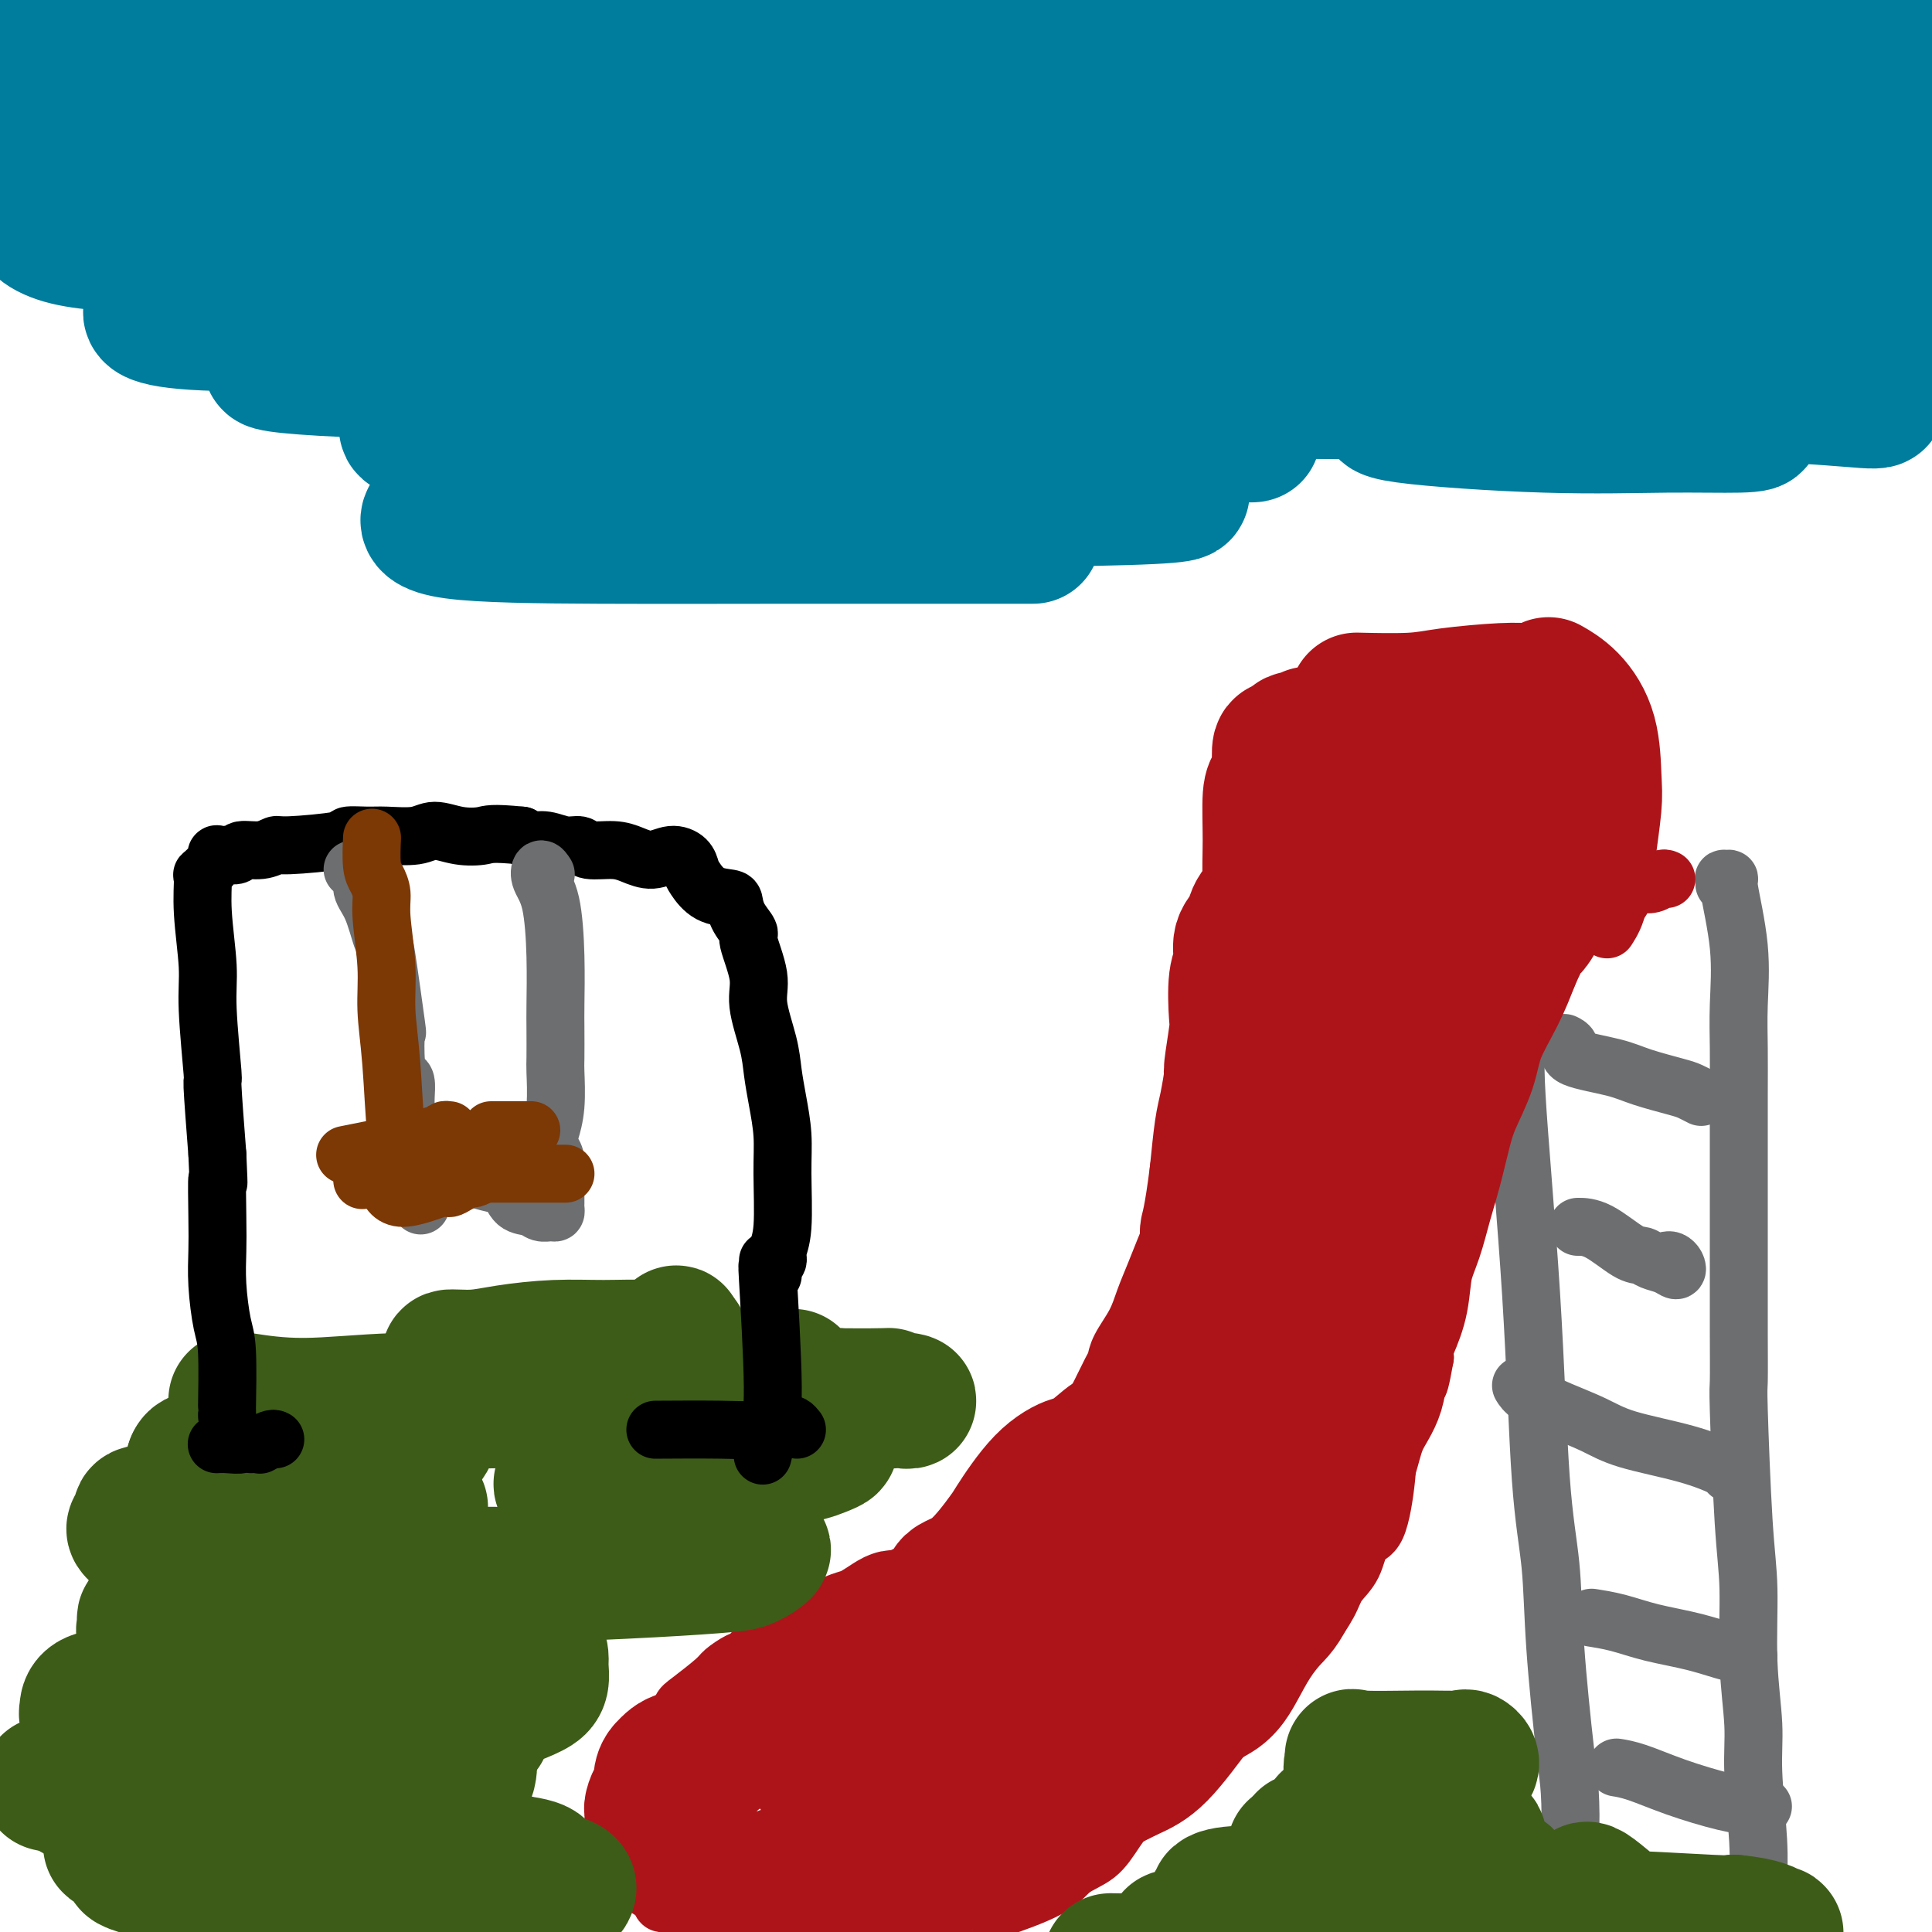 <svg viewBox='0 0 400 400' version='1.1' xmlns='http://www.w3.org/2000/svg' xmlns:xlink='http://www.w3.org/1999/xlink'><g fill='none' stroke='#6D6E70' stroke-width='12' stroke-linecap='round' stroke-linejoin='round'><path d='M357,183c0.035,-0.419 0.069,-0.837 0,-1c-0.069,-0.163 -0.243,-0.069 0,0c0.243,0.069 0.902,0.115 1,0c0.098,-0.115 -0.366,-0.391 0,2c0.366,2.391 1.562,7.448 2,12c0.438,4.552 0.117,8.599 0,12c-0.117,3.401 -0.031,6.155 0,9c0.031,2.845 0.008,5.781 0,10c-0.008,4.219 -0.002,9.720 0,14c0.002,4.280 -0.000,7.338 0,11c0.000,3.662 0.003,7.929 0,12c-0.003,4.071 -0.011,7.946 0,12c0.011,4.054 0.040,8.287 0,10c-0.040,1.713 -0.150,0.907 0,6c0.150,5.093 0.561,16.087 1,23c0.439,6.913 0.906,9.747 1,14c0.094,4.253 -0.185,9.927 0,15c0.185,5.073 0.834,9.545 1,13c0.166,3.455 -0.152,5.892 0,10c0.152,4.108 0.774,9.886 1,14c0.226,4.114 0.057,6.565 0,9c-0.057,2.435 -0.000,4.856 0,7c0.000,2.144 -0.055,4.011 0,6c0.055,1.989 0.221,4.100 0,6c-0.221,1.900 -0.829,3.588 -1,5c-0.171,1.412 0.094,2.546 0,3c-0.094,0.454 -0.547,0.227 -1,0'/><path d='M362,417c-0.333,6.000 -0.167,3.000 0,0'/><path d='M352,227c0.184,0.096 0.368,0.191 0,0c-0.368,-0.191 -1.287,-0.670 -2,-1c-0.713,-0.330 -1.220,-0.512 -3,-1c-1.780,-0.488 -4.835,-1.283 -7,-2c-2.165,-0.717 -3.442,-1.355 -6,-2c-2.558,-0.645 -6.397,-1.297 -8,-2c-1.603,-0.703 -0.970,-1.459 -1,-2c-0.030,-0.541 -0.723,-0.869 -1,-1c-0.277,-0.131 -0.139,-0.066 0,0'/><path d='M345,261c0.320,-0.076 0.640,-0.153 1,0c0.360,0.153 0.760,0.535 1,1c0.240,0.465 0.321,1.014 0,1c-0.321,-0.014 -1.043,-0.592 -2,-1c-0.957,-0.408 -2.148,-0.645 -3,-1c-0.852,-0.355 -1.364,-0.827 -2,-1c-0.636,-0.173 -1.397,-0.046 -3,-1c-1.603,-0.954 -4.047,-2.988 -6,-4c-1.953,-1.012 -3.415,-1.004 -4,-1c-0.585,0.004 -0.292,0.002 0,0'/><path d='M360,305c-0.889,0.041 -1.779,0.083 -2,0c-0.221,-0.083 0.225,-0.290 -1,-1c-1.225,-0.710 -4.121,-1.923 -8,-3c-3.879,-1.077 -8.742,-2.019 -12,-3c-3.258,-0.981 -4.912,-2.000 -7,-3c-2.088,-1.000 -4.611,-1.979 -7,-3c-2.389,-1.021 -4.643,-2.083 -6,-3c-1.357,-0.917 -1.816,-1.691 -2,-2c-0.184,-0.309 -0.092,-0.155 0,0'/><path d='M362,343c-0.770,-0.471 -1.541,-0.942 -2,-1c-0.459,-0.058 -0.607,0.296 -2,0c-1.393,-0.296 -4.031,-1.242 -7,-2c-2.969,-0.758 -6.270,-1.327 -9,-2c-2.730,-0.673 -4.889,-1.450 -7,-2c-2.111,-0.550 -4.175,-0.871 -5,-1c-0.825,-0.129 -0.413,-0.064 0,0'/><path d='M365,374c-0.413,0.044 -0.826,0.089 -2,0c-1.174,-0.089 -3.110,-0.311 -6,-1c-2.890,-0.689 -6.733,-1.844 -10,-3c-3.267,-1.156 -5.956,-2.311 -8,-3c-2.044,-0.689 -3.441,-0.911 -4,-1c-0.559,-0.089 -0.279,-0.044 0,0'/><path d='M312,192c0.288,1.931 0.577,3.862 1,8c0.423,4.138 0.982,10.483 1,14c0.018,3.517 -0.505,4.205 0,13c0.505,8.795 2.037,25.696 3,41c0.963,15.304 1.358,29.011 2,38c0.642,8.989 1.532,13.259 2,18c0.468,4.741 0.514,9.954 1,17c0.486,7.046 1.413,15.926 2,21c0.587,5.074 0.834,6.342 1,9c0.166,2.658 0.251,6.706 0,10c-0.251,3.294 -0.838,5.836 -1,8c-0.162,2.164 0.101,3.951 0,6c-0.101,2.049 -0.566,4.359 -1,6c-0.434,1.641 -0.838,2.612 -1,3c-0.162,0.388 -0.081,0.194 0,0'/></g>
<g fill='none' stroke='#AD1419' stroke-width='12' stroke-linecap='round' stroke-linejoin='round'><path d='M345,182c-0.258,-0.113 -0.516,-0.226 -1,0c-0.484,0.226 -1.195,0.792 -2,1c-0.805,0.208 -1.703,0.060 -2,0c-0.297,-0.060 0.009,-0.030 0,0c-0.009,0.030 -0.332,0.061 -1,0c-0.668,-0.061 -1.680,-0.213 -2,0c-0.320,0.213 0.051,0.793 0,1c-0.051,0.207 -0.526,0.041 -1,0c-0.474,-0.041 -0.948,0.041 -1,0c-0.052,-0.041 0.318,-0.207 0,0c-0.318,0.207 -1.323,0.787 -2,1c-0.677,0.213 -1.025,0.060 -1,0c0.025,-0.060 0.424,-0.027 0,0c-0.424,0.027 -1.672,0.049 -2,0c-0.328,-0.049 0.263,-0.168 0,0c-0.263,0.168 -1.380,0.622 -2,1c-0.620,0.378 -0.744,0.679 -1,1c-0.256,0.321 -0.646,0.663 -1,1c-0.354,0.337 -0.672,0.668 -1,1c-0.328,0.332 -0.665,0.666 -1,1c-0.335,0.334 -0.667,0.667 -1,1c-0.333,0.333 -0.666,0.667 -1,1'/><path d='M322,192c-1.434,1.213 -1.018,0.744 -1,1c0.018,0.256 -0.360,1.236 -1,2c-0.640,0.764 -1.541,1.310 -2,2c-0.459,0.690 -0.476,1.522 -1,2c-0.524,0.478 -1.553,0.602 -2,1c-0.447,0.398 -0.310,1.069 -1,2c-0.690,0.931 -2.207,2.121 -3,3c-0.793,0.879 -0.861,1.447 -1,2c-0.139,0.553 -0.348,1.090 -1,2c-0.652,0.910 -1.747,2.193 -2,3c-0.253,0.807 0.336,1.137 0,2c-0.336,0.863 -1.596,2.257 -2,3c-0.404,0.743 0.049,0.835 0,2c-0.049,1.165 -0.601,3.404 -1,6c-0.399,2.596 -0.647,5.551 -1,7c-0.353,1.449 -0.811,1.393 -1,2c-0.189,0.607 -0.107,1.878 0,4c0.107,2.122 0.240,5.095 0,6c-0.240,0.905 -0.851,-0.256 -1,0c-0.149,0.256 0.166,1.931 0,3c-0.166,1.069 -0.813,1.533 -1,2c-0.187,0.467 0.085,0.936 0,2c-0.085,1.064 -0.526,2.724 -1,4c-0.474,1.276 -0.981,2.168 -1,3c-0.019,0.832 0.450,1.605 0,3c-0.450,1.395 -1.820,3.412 -2,5c-0.180,1.588 0.828,2.745 1,4c0.172,1.255 -0.492,2.607 -1,4c-0.508,1.393 -0.859,2.827 -1,4c-0.141,1.173 -0.070,2.087 0,3'/><path d='M295,281c-1.810,10.193 -1.335,3.676 -2,3c-0.665,-0.676 -2.470,4.488 -3,7c-0.530,2.512 0.216,2.371 0,3c-0.216,0.629 -1.394,2.026 -2,4c-0.606,1.974 -0.642,4.523 -1,8c-0.358,3.477 -1.039,7.880 -2,10c-0.961,2.120 -2.203,1.956 -3,3c-0.797,1.044 -1.151,3.296 -2,5c-0.849,1.704 -2.194,2.860 -3,4c-0.806,1.140 -1.072,2.265 -2,4c-0.928,1.735 -2.519,4.082 -4,6c-1.481,1.918 -2.853,3.408 -4,5c-1.147,1.592 -2.070,3.285 -3,5c-0.930,1.715 -1.867,3.453 -3,5c-1.133,1.547 -2.462,2.904 -4,4c-1.538,1.096 -3.286,1.930 -5,3c-1.714,1.070 -3.394,2.377 -5,4c-1.606,1.623 -3.136,3.564 -5,5c-1.864,1.436 -4.060,2.368 -6,4c-1.940,1.632 -3.625,3.965 -5,6c-1.375,2.035 -2.441,3.771 -4,5c-1.559,1.229 -3.612,1.950 -5,3c-1.388,1.050 -2.110,2.428 -5,4c-2.890,1.572 -7.948,3.336 -10,4c-2.052,0.664 -1.100,0.228 -2,0c-0.900,-0.228 -3.654,-0.247 -6,0c-2.346,0.247 -4.286,0.759 -6,1c-1.714,0.241 -3.204,0.212 -5,0c-1.796,-0.212 -3.898,-0.606 -6,-1'/><path d='M182,395c-4.624,-0.016 -3.683,-0.056 -5,0c-1.317,0.056 -4.893,0.207 -7,0c-2.107,-0.207 -2.745,-0.774 -3,-1c-0.255,-0.226 -0.128,-0.113 0,0'/><path d='M332,150c-0.009,0.336 -0.018,0.672 0,1c0.018,0.328 0.063,0.647 0,1c-0.063,0.353 -0.233,0.741 0,1c0.233,0.259 0.869,0.388 1,1c0.131,0.612 -0.242,1.707 0,2c0.242,0.293 1.100,-0.215 2,2c0.900,2.215 1.841,7.155 2,10c0.159,2.845 -0.466,3.597 -1,5c-0.534,1.403 -0.978,3.459 -1,6c-0.022,2.541 0.379,5.569 0,8c-0.379,2.431 -1.537,4.266 -2,5c-0.463,0.734 -0.232,0.367 0,0'/><path d='M326,146c-0.449,-0.033 -0.897,-0.065 -1,0c-0.103,0.065 0.141,0.228 0,0c-0.141,-0.228 -0.667,-0.845 -1,-1c-0.333,-0.155 -0.474,0.154 -1,0c-0.526,-0.154 -1.437,-0.769 -2,-1c-0.563,-0.231 -0.779,-0.076 -1,0c-0.221,0.076 -0.447,0.073 -1,0c-0.553,-0.073 -1.433,-0.216 -2,0c-0.567,0.216 -0.823,0.790 -1,1c-0.177,0.210 -0.277,0.057 -1,0c-0.723,-0.057 -2.071,-0.016 -3,0c-0.929,0.016 -1.440,0.008 -2,0c-0.560,-0.008 -1.171,-0.017 -2,0c-0.829,0.017 -1.878,0.061 -3,0c-1.122,-0.061 -2.318,-0.227 -3,0c-0.682,0.227 -0.848,0.845 -1,1c-0.152,0.155 -0.288,-0.154 -1,0c-0.712,0.154 -1.999,0.772 -3,1c-1.001,0.228 -1.714,0.065 -2,0c-0.286,-0.065 -0.143,-0.033 0,0'/><path d='M277,148c-0.301,-0.220 -0.601,-0.440 -1,0c-0.399,0.440 -0.895,1.539 -1,2c-0.105,0.461 0.182,0.282 0,1c-0.182,0.718 -0.833,2.331 -1,3c-0.167,0.669 0.152,0.392 0,1c-0.152,0.608 -0.773,2.100 -1,3c-0.227,0.900 -0.061,1.206 0,2c0.061,0.794 0.016,2.074 0,3c-0.016,0.926 -0.004,1.498 0,2c0.004,0.502 0.001,0.935 0,2c-0.001,1.065 -0.000,2.761 0,4c0.000,1.239 0.000,2.020 0,3c-0.000,0.980 -0.000,2.157 0,3c0.000,0.843 0.001,1.352 0,3c-0.001,1.648 -0.004,4.437 0,7c0.004,2.563 0.016,4.902 0,6c-0.016,1.098 -0.060,0.956 0,2c0.060,1.044 0.223,3.273 0,5c-0.223,1.727 -0.830,2.950 -1,4c-0.170,1.050 0.099,1.925 0,3c-0.099,1.075 -0.566,2.349 -1,4c-0.434,1.651 -0.834,3.677 -1,5c-0.166,1.323 -0.096,1.942 0,3c0.096,1.058 0.218,2.554 0,4c-0.218,1.446 -0.777,2.842 -1,4c-0.223,1.158 -0.112,2.079 0,3'/><path d='M269,230c-0.578,11.419 -0.022,3.968 0,2c0.022,-1.968 -0.491,1.548 -1,4c-0.509,2.452 -1.016,3.840 -1,5c0.016,1.160 0.554,2.093 0,3c-0.554,0.907 -2.200,1.787 -3,3c-0.800,1.213 -0.753,2.757 -1,4c-0.247,1.243 -0.787,2.183 -1,3c-0.213,0.817 -0.099,1.510 -1,3c-0.901,1.490 -2.817,3.777 -4,7c-1.183,3.223 -1.633,7.383 -2,10c-0.367,2.617 -0.651,3.692 -1,5c-0.349,1.308 -0.764,2.850 -1,4c-0.236,1.150 -0.293,1.910 -1,3c-0.707,1.090 -2.062,2.510 -3,4c-0.938,1.490 -1.457,3.048 -2,5c-0.543,1.952 -1.108,4.296 -2,6c-0.892,1.704 -2.110,2.767 -3,5c-0.890,2.233 -1.451,5.637 -2,8c-0.549,2.363 -1.084,3.687 -2,5c-0.916,1.313 -2.213,2.615 -3,4c-0.787,1.385 -1.066,2.851 -2,4c-0.934,1.149 -2.524,1.980 -4,3c-1.476,1.020 -2.838,2.230 -4,4c-1.162,1.770 -2.122,4.101 -3,6c-0.878,1.899 -1.673,3.365 -3,5c-1.327,1.635 -3.187,3.438 -5,5c-1.813,1.562 -3.579,2.883 -5,4c-1.421,1.117 -2.498,2.032 -4,3c-1.502,0.968 -3.429,1.991 -5,3c-1.571,1.009 -2.785,2.005 -4,3'/><path d='M196,363c-4.476,3.161 -4.164,2.064 -5,2c-0.836,-0.064 -2.818,0.904 -5,2c-2.182,1.096 -4.564,2.319 -6,4c-1.436,1.681 -1.927,3.819 -3,6c-1.073,2.181 -2.729,4.403 -4,6c-1.271,1.597 -2.155,2.567 -4,4c-1.845,1.433 -4.649,3.329 -6,4c-1.351,0.671 -1.249,0.118 -2,1c-0.751,0.882 -2.356,3.199 -4,3c-1.644,-0.199 -3.327,-2.914 -4,-4c-0.673,-1.086 -0.337,-0.543 0,0'/><path d='M168,392c-0.286,0.002 -0.571,0.004 -1,0c-0.429,-0.004 -1.001,-0.013 -2,0c-0.999,0.013 -2.427,0.047 -3,0c-0.573,-0.047 -0.293,-0.175 -2,0c-1.707,0.175 -5.402,0.654 -8,1c-2.598,0.346 -4.100,0.558 -5,1c-0.900,0.442 -1.198,1.114 -2,1c-0.802,-0.114 -2.109,-1.014 -3,-1c-0.891,0.014 -1.366,0.944 -2,1c-0.634,0.056 -1.427,-0.760 -2,-1c-0.573,-0.240 -0.927,0.097 -1,0c-0.073,-0.097 0.134,-0.630 0,-1c-0.134,-0.370 -0.610,-0.579 -1,-1c-0.390,-0.421 -0.693,-1.054 -1,-2c-0.307,-0.946 -0.618,-2.207 -1,-3c-0.382,-0.793 -0.834,-1.120 -1,-2c-0.166,-0.880 -0.044,-2.315 0,-3c0.044,-0.685 0.011,-0.620 0,-1c-0.011,-0.380 0.001,-1.204 0,-2c-0.001,-0.796 -0.015,-1.563 0,-2c0.015,-0.437 0.060,-0.544 0,-1c-0.060,-0.456 -0.226,-1.260 0,-2c0.226,-0.740 0.844,-1.415 1,-2c0.156,-0.585 -0.150,-1.081 0,-2c0.150,-0.919 0.757,-2.263 1,-3c0.243,-0.737 0.121,-0.869 0,-1'/><path d='M135,366c0.463,-3.040 0.621,-2.639 1,-3c0.379,-0.361 0.980,-1.484 1,-2c0.020,-0.516 -0.541,-0.425 0,-1c0.541,-0.575 2.185,-1.816 3,-3c0.815,-1.184 0.803,-2.310 1,-3c0.197,-0.690 0.605,-0.943 2,-2c1.395,-1.057 3.776,-2.917 5,-4c1.224,-1.083 1.289,-1.388 2,-2c0.711,-0.612 2.067,-1.530 3,-2c0.933,-0.470 1.442,-0.493 2,-1c0.558,-0.507 1.164,-1.497 2,-2c0.836,-0.503 1.904,-0.517 3,-1c1.096,-0.483 2.222,-1.435 3,-2c0.778,-0.565 1.208,-0.742 2,-1c0.792,-0.258 1.946,-0.595 3,-1c1.054,-0.405 2.009,-0.876 3,-1c0.991,-0.124 2.019,0.100 3,0c0.981,-0.100 1.915,-0.522 3,-1c1.085,-0.478 2.321,-1.010 3,-1c0.679,0.010 0.800,0.564 2,0c1.200,-0.564 3.479,-2.245 5,-3c1.521,-0.755 2.285,-0.584 3,-1c0.715,-0.416 1.383,-1.419 2,-2c0.617,-0.581 1.183,-0.740 2,-1c0.817,-0.260 1.885,-0.622 3,-1c1.115,-0.378 2.278,-0.771 3,-1c0.722,-0.229 1.002,-0.292 2,-1c0.998,-0.708 2.714,-2.059 4,-3c1.286,-0.941 2.143,-1.470 3,-2'/><path d='M209,318c8.644,-4.171 4.256,-3.099 3,-3c-1.256,0.099 0.622,-0.774 2,-2c1.378,-1.226 2.256,-2.804 3,-4c0.744,-1.196 1.353,-2.011 2,-3c0.647,-0.989 1.333,-2.153 2,-3c0.667,-0.847 1.317,-1.378 2,-3c0.683,-1.622 1.400,-4.337 2,-6c0.600,-1.663 1.085,-2.275 2,-4c0.915,-1.725 2.262,-4.564 3,-6c0.738,-1.436 0.869,-1.467 1,-2c0.131,-0.533 0.262,-1.566 1,-3c0.738,-1.434 2.085,-3.270 3,-5c0.915,-1.730 1.400,-3.354 2,-5c0.600,-1.646 1.315,-3.316 2,-5c0.685,-1.684 1.342,-3.384 2,-5c0.658,-1.616 1.319,-3.150 2,-5c0.681,-1.850 1.384,-4.016 2,-6c0.616,-1.984 1.145,-3.784 2,-6c0.855,-2.216 2.036,-4.847 3,-7c0.964,-2.153 1.712,-3.828 2,-6c0.288,-2.172 0.114,-4.841 0,-7c-0.114,-2.159 -0.170,-3.809 0,-6c0.170,-2.191 0.567,-4.924 1,-7c0.433,-2.076 0.903,-3.494 1,-5c0.097,-1.506 -0.181,-3.101 0,-5c0.181,-1.899 0.819,-4.102 1,-6c0.181,-1.898 -0.095,-3.492 0,-5c0.095,-1.508 0.562,-2.930 1,-4c0.438,-1.070 0.849,-1.788 1,-3c0.151,-1.212 0.043,-2.918 0,-4c-0.043,-1.082 -0.022,-1.541 0,-2'/><path d='M257,175c1.262,-9.800 0.916,-4.301 1,-3c0.084,1.301 0.599,-1.595 1,-3c0.401,-1.405 0.688,-1.320 1,-2c0.312,-0.680 0.649,-2.127 1,-3c0.351,-0.873 0.717,-1.174 1,-2c0.283,-0.826 0.482,-2.178 1,-3c0.518,-0.822 1.354,-1.113 2,-2c0.646,-0.887 1.103,-2.369 2,-3c0.897,-0.631 2.236,-0.410 3,-1c0.764,-0.590 0.953,-1.989 2,-3c1.047,-1.011 2.952,-1.634 4,-2c1.048,-0.366 1.240,-0.477 2,-1c0.760,-0.523 2.090,-1.460 3,-2c0.910,-0.540 1.400,-0.684 3,-1c1.600,-0.316 4.309,-0.804 6,-1c1.691,-0.196 2.365,-0.101 3,0c0.635,0.101 1.231,0.208 2,0c0.769,-0.208 1.712,-0.732 3,-1c1.288,-0.268 2.920,-0.282 4,0c1.080,0.282 1.609,0.859 2,1c0.391,0.141 0.644,-0.154 1,0c0.356,0.154 0.816,0.758 1,1c0.184,0.242 0.092,0.121 0,0'/></g>
<g fill='none' stroke='#AD1419' stroke-width='28' stroke-linecap='round' stroke-linejoin='round'><path d='M329,182c-0.008,-0.510 -0.016,-1.020 0,-2c0.016,-0.980 0.056,-2.430 0,-3c-0.056,-0.570 -0.208,-0.260 0,-2c0.208,-1.740 0.777,-5.531 1,-8c0.223,-2.469 0.101,-3.614 0,-6c-0.101,-2.386 -0.182,-6.011 -1,-9c-0.818,-2.989 -2.374,-5.343 -4,-7c-1.626,-1.657 -3.322,-2.616 -4,-3c-0.678,-0.384 -0.339,-0.192 0,0'/><path d='M329,170c-0.303,0.015 -0.605,0.031 -1,0c-0.395,-0.031 -0.882,-0.107 -1,0c-0.118,0.107 0.135,0.397 0,0c-0.135,-0.397 -0.656,-1.483 -1,-2c-0.344,-0.517 -0.510,-0.467 -1,-1c-0.490,-0.533 -1.304,-1.648 -2,-2c-0.696,-0.352 -1.274,0.060 -2,0c-0.726,-0.060 -1.601,-0.591 -3,-1c-1.399,-0.409 -3.324,-0.697 -6,-1c-2.676,-0.303 -6.105,-0.620 -10,-1c-3.895,-0.380 -8.256,-0.823 -10,-1c-1.744,-0.177 -0.872,-0.089 0,0'/><path d='M325,153c-0.444,-0.000 -0.887,-0.000 -1,0c-0.113,0.000 0.106,0.001 -1,0c-1.106,-0.001 -3.537,-0.005 -6,0c-2.463,0.005 -4.958,0.019 -8,0c-3.042,-0.019 -6.630,-0.071 -9,0c-2.370,0.071 -3.522,0.267 -6,0c-2.478,-0.267 -6.283,-0.995 -9,-1c-2.717,-0.005 -4.348,0.713 -5,1c-0.652,0.287 -0.326,0.144 0,0'/><path d='M318,144c-0.383,-0.429 -0.767,-0.857 -1,-1c-0.233,-0.143 -0.316,0.000 -1,0c-0.684,-0.000 -1.968,-0.144 -5,0c-3.032,0.144 -7.813,0.575 -11,1c-3.187,0.425 -4.781,0.845 -8,1c-3.219,0.155 -8.063,0.044 -10,0c-1.937,-0.044 -0.969,-0.022 0,0'/><path d='M271,152c-0.333,0.417 -0.666,0.834 -1,1c-0.334,0.166 -0.667,0.080 -1,0c-0.333,-0.080 -0.664,-0.154 -1,0c-0.336,0.154 -0.678,0.536 -1,1c-0.322,0.464 -0.625,1.010 -1,1c-0.375,-0.010 -0.822,-0.577 -1,0c-0.178,0.577 -0.086,2.296 0,3c0.086,0.704 0.166,0.391 0,1c-0.166,0.609 -0.577,2.139 -1,3c-0.423,0.861 -0.856,1.052 -1,3c-0.144,1.948 0.002,5.652 0,9c-0.002,3.348 -0.152,6.341 0,8c0.152,1.659 0.606,1.984 0,3c-0.606,1.016 -2.271,2.722 -3,4c-0.729,1.278 -0.521,2.128 -1,3c-0.479,0.872 -1.644,1.765 -2,3c-0.356,1.235 0.097,2.812 0,4c-0.097,1.188 -0.743,1.987 -1,4c-0.257,2.013 -0.124,5.238 0,7c0.124,1.762 0.241,2.060 0,4c-0.241,1.940 -0.838,5.523 -1,7c-0.162,1.477 0.111,0.850 0,2c-0.111,1.150 -0.607,4.079 -1,6c-0.393,1.921 -0.684,2.835 -1,5c-0.316,2.165 -0.658,5.583 -1,9'/><path d='M252,243c-1.269,10.102 -1.940,11.358 -2,12c-0.060,0.642 0.492,0.672 0,3c-0.492,2.328 -2.028,6.955 -3,10c-0.972,3.045 -1.380,4.507 -2,6c-0.620,1.493 -1.451,3.017 -2,5c-0.549,1.983 -0.816,4.424 -3,8c-2.184,3.576 -6.287,8.286 -8,10c-1.713,1.714 -1.037,0.432 -2,1c-0.963,0.568 -3.563,2.987 -5,4c-1.437,1.013 -1.709,0.621 -3,1c-1.291,0.379 -3.601,1.529 -6,4c-2.399,2.471 -4.887,6.263 -6,8c-1.113,1.737 -0.849,1.420 -2,3c-1.151,1.580 -3.716,5.058 -6,7c-2.284,1.942 -4.287,2.349 -5,3c-0.713,0.651 -0.135,1.547 -2,3c-1.865,1.453 -6.172,3.462 -8,4c-1.828,0.538 -1.177,-0.397 -2,0c-0.823,0.397 -3.122,2.124 -5,3c-1.878,0.876 -3.336,0.899 -5,2c-1.664,1.101 -3.533,3.279 -5,5c-1.467,1.721 -2.530,2.987 -4,4c-1.470,1.013 -3.347,1.775 -5,3c-1.653,1.225 -3.083,2.913 -4,4c-0.917,1.087 -1.320,1.572 -2,2c-0.680,0.428 -1.638,0.800 -3,2c-1.362,1.200 -3.128,3.229 -4,4c-0.872,0.771 -0.850,0.285 -2,0c-1.150,-0.285 -3.471,-0.367 -5,0c-1.529,0.367 -2.264,1.184 -3,2'/><path d='M138,366c-1.729,1.411 -1.052,3.938 -1,5c0.052,1.062 -0.523,0.659 -1,1c-0.477,0.341 -0.857,1.425 -1,2c-0.143,0.575 -0.049,0.639 0,1c0.049,0.361 0.054,1.018 0,2c-0.054,0.982 -0.165,2.291 0,3c0.165,0.709 0.608,0.820 1,1c0.392,0.180 0.734,0.429 1,1c0.266,0.571 0.455,1.462 1,2c0.545,0.538 1.446,0.722 2,1c0.554,0.278 0.762,0.649 1,1c0.238,0.351 0.507,0.682 1,1c0.493,0.318 1.210,0.622 2,1c0.790,0.378 1.653,0.829 3,1c1.347,0.171 3.176,0.061 5,0c1.824,-0.061 3.641,-0.073 5,0c1.359,0.073 2.259,0.230 3,0c0.741,-0.230 1.324,-0.849 2,-1c0.676,-0.151 1.446,0.166 3,0c1.554,-0.166 3.892,-0.814 5,-1c1.108,-0.186 0.986,0.092 2,0c1.014,-0.092 3.163,-0.553 5,-1c1.837,-0.447 3.361,-0.878 5,-1c1.639,-0.122 3.392,0.067 5,0c1.608,-0.067 3.070,-0.389 5,-1c1.930,-0.611 4.327,-1.511 6,-2c1.673,-0.489 2.621,-0.568 4,-1c1.379,-0.432 3.190,-1.216 5,-2'/><path d='M207,379c3.907,-1.282 3.674,-1.488 5,-2c1.326,-0.512 4.210,-1.332 6,-2c1.790,-0.668 2.486,-1.186 4,-2c1.514,-0.814 3.846,-1.924 6,-3c2.154,-1.076 4.129,-2.118 6,-3c1.871,-0.882 3.638,-1.606 6,-4c2.362,-2.394 5.318,-6.460 8,-10c2.682,-3.540 5.091,-6.554 7,-9c1.909,-2.446 3.319,-4.322 5,-6c1.681,-1.678 3.633,-3.157 5,-5c1.367,-1.843 2.148,-4.049 3,-6c0.852,-1.951 1.774,-3.647 3,-6c1.226,-2.353 2.756,-5.361 4,-8c1.244,-2.639 2.202,-4.907 3,-7c0.798,-2.093 1.435,-4.011 2,-6c0.565,-1.989 1.058,-4.048 2,-6c0.942,-1.952 2.331,-3.795 3,-6c0.669,-2.205 0.616,-4.772 1,-7c0.384,-2.228 1.205,-4.117 2,-6c0.795,-1.883 1.564,-3.760 2,-6c0.436,-2.240 0.540,-4.843 1,-7c0.460,-2.157 1.277,-3.870 2,-6c0.723,-2.130 1.353,-4.679 2,-7c0.647,-2.321 1.312,-4.414 2,-7c0.688,-2.586 1.398,-5.666 2,-8c0.602,-2.334 1.095,-3.921 2,-6c0.905,-2.079 2.222,-4.650 3,-7c0.778,-2.350 1.017,-4.479 2,-7c0.983,-2.521 2.709,-5.435 4,-8c1.291,-2.565 2.145,-4.783 3,-7'/><path d='M313,199c2.919,-6.752 3.217,-6.131 4,-7c0.783,-0.869 2.052,-3.228 3,-5c0.948,-1.772 1.575,-2.955 2,-4c0.425,-1.045 0.647,-1.950 1,-3c0.353,-1.050 0.838,-2.243 1,-3c0.162,-0.757 -0.000,-1.078 0,-2c0.000,-0.922 0.163,-2.443 0,-3c-0.163,-0.557 -0.651,-0.148 -1,0c-0.349,0.148 -0.561,0.034 -1,0c-0.439,-0.034 -1.107,0.012 -2,0c-0.893,-0.012 -2.012,-0.083 -3,0c-0.988,0.083 -1.846,0.319 -3,1c-1.154,0.681 -2.603,1.808 -4,3c-1.397,1.192 -2.742,2.448 -5,4c-2.258,1.552 -5.430,3.399 -8,7c-2.570,3.601 -4.538,8.956 -7,15c-2.462,6.044 -5.418,12.778 -8,20c-2.582,7.222 -4.792,14.931 -7,24c-2.208,9.069 -4.416,19.496 -6,28c-1.584,8.504 -2.544,15.083 -4,22c-1.456,6.917 -3.408,14.170 -5,20c-1.592,5.830 -2.826,10.235 -4,14c-1.174,3.765 -2.289,6.888 -4,10c-1.711,3.112 -4.018,6.211 -6,9c-1.982,2.789 -3.640,5.266 -5,7c-1.360,1.734 -2.422,2.724 -4,4c-1.578,1.276 -3.670,2.837 -5,4c-1.330,1.163 -1.896,1.929 -3,3c-1.104,1.071 -2.744,2.449 -4,3c-1.256,0.551 -2.128,0.276 -3,0'/><path d='M222,370c-3.939,2.618 -4.287,2.165 -5,2c-0.713,-0.165 -1.791,-0.040 -3,0c-1.209,0.040 -2.549,-0.004 -4,0c-1.451,0.004 -3.013,0.055 -4,0c-0.987,-0.055 -1.400,-0.215 -4,0c-2.600,0.215 -7.389,0.804 -10,1c-2.611,0.196 -3.046,-0.003 -4,0c-0.954,0.003 -2.426,0.208 -4,0c-1.574,-0.208 -3.249,-0.828 -4,-1c-0.751,-0.172 -0.579,0.105 -1,0c-0.421,-0.105 -1.435,-0.590 -2,-1c-0.565,-0.410 -0.682,-0.743 -1,-1c-0.318,-0.257 -0.837,-0.438 -1,-1c-0.163,-0.562 0.030,-1.504 0,-2c-0.030,-0.496 -0.281,-0.547 0,-1c0.281,-0.453 1.096,-1.309 2,-2c0.904,-0.691 1.897,-1.216 3,-2c1.103,-0.784 2.314,-1.827 4,-3c1.686,-1.173 3.846,-2.476 7,-4c3.154,-1.524 7.302,-3.270 11,-5c3.698,-1.730 6.944,-3.445 10,-5c3.056,-1.555 5.921,-2.951 9,-5c3.079,-2.049 6.374,-4.751 9,-7c2.626,-2.249 4.585,-4.046 7,-6c2.415,-1.954 5.285,-4.065 7,-6c1.715,-1.935 2.274,-3.694 3,-5c0.726,-1.306 1.619,-2.159 2,-3c0.381,-0.841 0.252,-1.669 0,-2c-0.252,-0.331 -0.626,-0.166 -1,0'/><path d='M248,311c-0.236,-1.080 -2.825,1.221 -4,2c-1.175,0.779 -0.935,0.035 -2,1c-1.065,0.965 -3.434,3.639 -6,7c-2.566,3.361 -5.328,7.408 -9,12c-3.672,4.592 -8.254,9.730 -12,14c-3.746,4.270 -6.655,7.672 -13,11c-6.345,3.328 -16.125,6.582 -21,8c-4.875,1.418 -4.846,1.001 -6,1c-1.154,-0.001 -3.491,0.413 -5,0c-1.509,-0.413 -2.189,-1.652 -2,-3c0.189,-1.348 1.249,-2.805 3,-4c1.751,-1.195 4.193,-2.127 6,-3c1.807,-0.873 2.977,-1.688 5,-3c2.023,-1.312 4.898,-3.123 8,-5c3.102,-1.877 6.433,-3.820 10,-6c3.567,-2.180 7.372,-4.597 11,-8c3.628,-3.403 7.079,-7.791 9,-10c1.921,-2.209 2.313,-2.240 5,-5c2.687,-2.760 7.671,-8.250 12,-15c4.329,-6.750 8.003,-14.759 11,-21c2.997,-6.241 5.317,-10.712 7,-15c1.683,-4.288 2.728,-8.393 4,-13c1.272,-4.607 2.770,-9.716 4,-14c1.230,-4.284 2.191,-7.742 3,-11c0.809,-3.258 1.464,-6.317 2,-9c0.536,-2.683 0.952,-4.992 2,-8c1.048,-3.008 2.728,-6.717 4,-10c1.272,-3.283 2.136,-6.142 3,-9'/><path d='M277,195c4.509,-13.038 4.780,-8.632 5,-8c0.220,0.632 0.388,-2.509 1,-5c0.612,-2.491 1.666,-4.331 2,-5c0.334,-0.669 -0.054,-0.165 0,-1c0.054,-0.835 0.550,-3.008 1,-4c0.450,-0.992 0.852,-0.802 1,-2c0.148,-1.198 0.040,-3.784 0,-5c-0.040,-1.216 -0.011,-1.062 0,-1c0.011,0.062 0.006,0.031 0,0'/></g>
<g fill='none' stroke='#3D5C18' stroke-width='28' stroke-linecap='round' stroke-linejoin='round'><path d='M32,384c-0.087,-0.845 -0.173,-1.690 1,-2c1.173,-0.310 3.606,-0.085 7,0c3.394,0.085 7.749,0.030 12,0c4.251,-0.030 8.399,-0.035 12,0c3.601,0.035 6.654,0.110 11,0c4.346,-0.110 9.985,-0.405 14,0c4.015,0.405 6.408,1.511 9,2c2.592,0.489 5.385,0.362 7,1c1.615,0.638 2.053,2.040 2,3c-0.053,0.960 -0.598,1.479 -2,2c-1.402,0.521 -3.660,1.044 -5,2c-1.340,0.956 -1.763,2.344 -5,3c-3.237,0.656 -9.288,0.582 -15,0c-5.712,-0.582 -11.085,-1.670 -15,-2c-3.915,-0.330 -6.371,0.098 -13,-1c-6.629,-1.098 -17.432,-3.723 -22,-5c-4.568,-1.277 -2.900,-1.205 -3,-2c-0.100,-0.795 -1.968,-2.458 -3,-3c-1.032,-0.542 -1.228,0.035 -1,0c0.228,-0.035 0.881,-0.682 2,-1c1.119,-0.318 2.705,-0.306 4,0c1.295,0.306 2.300,0.905 7,1c4.700,0.095 13.095,-0.315 19,0c5.905,0.315 9.321,1.354 14,2c4.679,0.646 10.623,0.899 16,1c5.377,0.101 10.189,0.051 15,0'/><path d='M100,385c14.179,1.052 11.627,2.181 12,3c0.373,0.819 3.670,1.328 5,2c1.330,0.672 0.693,1.508 0,2c-0.693,0.492 -1.442,0.642 -4,1c-2.558,0.358 -6.923,0.924 -11,1c-4.077,0.076 -7.864,-0.338 -15,-1c-7.136,-0.662 -17.621,-1.570 -22,-2c-4.379,-0.430 -2.652,-0.380 -5,-1c-2.348,-0.620 -8.770,-1.910 -13,-3c-4.230,-1.090 -6.269,-1.979 -8,-3c-1.731,-1.021 -3.155,-2.173 -4,-3c-0.845,-0.827 -1.111,-1.328 -1,-2c0.111,-0.672 0.597,-1.516 1,-2c0.403,-0.484 0.721,-0.610 2,-1c1.279,-0.390 3.518,-1.044 8,-1c4.482,0.044 11.209,0.785 16,1c4.791,0.215 7.648,-0.097 11,0c3.352,0.097 7.198,0.604 10,1c2.802,0.396 4.560,0.681 6,1c1.440,0.319 2.564,0.671 3,1c0.436,0.329 0.185,0.636 0,1c-0.185,0.364 -0.303,0.785 -1,1c-0.697,0.215 -1.973,0.224 -3,0c-1.027,-0.224 -1.804,-0.680 -5,-1c-3.196,-0.320 -8.809,-0.506 -14,-1c-5.191,-0.494 -9.958,-1.298 -15,-2c-5.042,-0.702 -10.359,-1.301 -16,-2c-5.641,-0.699 -11.605,-1.497 -15,-2c-3.395,-0.503 -4.222,-0.712 -5,-1c-0.778,-0.288 -1.508,-0.654 -2,-1c-0.492,-0.346 -0.746,-0.673 -1,-1'/><path d='M14,370c-8.135,-1.392 -1.474,-0.373 1,0c2.474,0.373 0.759,0.100 1,0c0.241,-0.100 2.437,-0.027 4,0c1.563,0.027 2.491,0.008 6,0c3.509,-0.008 9.597,-0.005 14,0c4.403,0.005 7.119,0.011 11,0c3.881,-0.011 8.926,-0.041 11,0c2.074,0.041 1.176,0.151 1,0c-0.176,-0.151 0.371,-0.565 0,-1c-0.371,-0.435 -1.661,-0.893 -3,-2c-1.339,-1.107 -2.726,-2.864 -6,-4c-3.274,-1.136 -8.436,-1.653 -13,-2c-4.564,-0.347 -8.529,-0.526 -11,-1c-2.471,-0.474 -3.447,-1.244 -5,-2c-1.553,-0.756 -3.685,-1.499 -5,-2c-1.315,-0.501 -1.815,-0.761 -2,-1c-0.185,-0.239 -0.056,-0.457 0,-1c0.056,-0.543 0.038,-1.411 1,-2c0.962,-0.589 2.905,-0.901 6,-1c3.095,-0.099 7.343,0.014 10,0c2.657,-0.014 3.723,-0.155 7,0c3.277,0.155 8.763,0.606 13,1c4.237,0.394 7.224,0.732 10,1c2.776,0.268 5.341,0.465 7,1c1.659,0.535 2.410,1.409 3,2c0.590,0.591 1.017,0.899 1,1c-0.017,0.101 -0.479,-0.004 -1,0c-0.521,0.004 -1.102,0.116 -2,0c-0.898,-0.116 -2.114,-0.462 -4,-1c-1.886,-0.538 -4.443,-1.269 -7,-2'/><path d='M62,354c-3.920,-0.488 -7.219,-0.708 -10,-1c-2.781,-0.292 -5.044,-0.656 -7,-1c-1.956,-0.344 -3.607,-0.667 -4,-1c-0.393,-0.333 0.470,-0.674 0,-1c-0.470,-0.326 -2.273,-0.636 2,0c4.273,0.636 14.621,2.216 21,3c6.379,0.784 8.790,0.770 12,1c3.210,0.230 7.218,0.703 11,1c3.782,0.297 7.336,0.417 9,1c1.664,0.583 1.438,1.630 2,2c0.562,0.370 1.911,0.062 2,0c0.089,-0.062 -1.081,0.120 -2,0c-0.919,-0.120 -1.586,-0.542 -3,-2c-1.414,-1.458 -3.575,-3.951 -6,-5c-2.425,-1.049 -5.114,-0.652 -8,-1c-2.886,-0.348 -5.970,-1.440 -9,-2c-3.030,-0.560 -6.007,-0.586 -9,-1c-2.993,-0.414 -6.000,-1.214 -9,-2c-3.000,-0.786 -5.991,-1.559 -9,-2c-3.009,-0.441 -6.036,-0.552 -8,-1c-1.964,-0.448 -2.867,-1.235 -4,-2c-1.133,-0.765 -2.497,-1.509 -3,-2c-0.503,-0.491 -0.145,-0.727 0,-1c0.145,-0.273 0.078,-0.581 0,-1c-0.078,-0.419 -0.167,-0.949 0,-1c0.167,-0.051 0.591,0.378 2,0c1.409,-0.378 3.802,-1.563 8,-2c4.198,-0.437 10.199,-0.125 15,0c4.801,0.125 8.400,0.062 12,0'/><path d='M67,333c5.300,0.107 5.051,0.375 6,0c0.949,-0.375 3.096,-1.391 4,-2c0.904,-0.609 0.564,-0.809 0,-1c-0.564,-0.191 -1.351,-0.371 -2,-1c-0.649,-0.629 -1.160,-1.705 -5,-3c-3.840,-1.295 -11.008,-2.809 -16,-3c-4.992,-0.191 -7.808,0.942 -12,0c-4.192,-0.942 -9.760,-3.958 -12,-5c-2.240,-1.042 -1.153,-0.112 -1,0c0.153,0.112 -0.626,-0.596 -1,-1c-0.374,-0.404 -0.341,-0.504 0,-1c0.341,-0.496 0.989,-1.387 1,-2c0.011,-0.613 -0.615,-0.949 3,-1c3.615,-0.051 11.470,0.183 17,0c5.530,-0.183 8.734,-0.782 11,-1c2.266,-0.218 3.594,-0.055 7,0c3.406,0.055 8.889,0.001 12,0c3.111,-0.001 3.848,0.052 5,0c1.152,-0.052 2.717,-0.209 3,0c0.283,0.209 -0.715,0.785 -2,1c-1.285,0.215 -2.856,0.069 -4,0c-1.144,-0.069 -1.862,-0.062 -6,0c-4.138,0.062 -11.697,0.180 -16,0c-4.303,-0.180 -5.349,-0.656 -7,-1c-1.651,-0.344 -3.906,-0.556 -6,-1c-2.094,-0.444 -4.025,-1.119 -5,-2c-0.975,-0.881 -0.993,-1.966 -1,-3c-0.007,-1.034 -0.004,-2.017 0,-3'/><path d='M40,303c0.307,-1.172 1.573,-1.101 2,-1c0.427,0.101 0.014,0.233 4,0c3.986,-0.233 12.370,-0.832 16,-1c3.630,-0.168 2.507,0.095 5,0c2.493,-0.095 8.603,-0.548 12,-1c3.397,-0.452 4.080,-0.905 5,-1c0.920,-0.095 2.077,0.167 3,0c0.923,-0.167 1.610,-0.763 2,-2c0.390,-1.237 0.481,-3.116 0,-4c-0.481,-0.884 -1.535,-0.773 -2,-1c-0.465,-0.227 -0.340,-0.792 -2,-1c-1.660,-0.208 -5.103,-0.059 -9,0c-3.897,0.059 -8.246,0.029 -12,0c-3.754,-0.029 -6.912,-0.055 -9,0c-2.088,0.055 -3.104,0.193 -4,0c-0.896,-0.193 -1.672,-0.716 -2,-1c-0.328,-0.284 -0.210,-0.329 2,0c2.210,0.329 6.511,1.031 12,1c5.489,-0.031 12.166,-0.796 19,-1c6.834,-0.204 13.824,0.153 20,0c6.176,-0.153 11.540,-0.818 15,-1c3.460,-0.182 5.018,0.117 8,-1c2.982,-1.117 7.387,-3.649 10,-5c2.613,-1.351 3.432,-1.519 4,-2c0.568,-0.481 0.884,-1.273 1,-2c0.116,-0.727 0.031,-1.388 0,-2c-0.031,-0.612 -0.009,-1.175 0,-1c0.009,0.175 0.004,1.087 0,2'/><path d='M140,278c2.285,-1.320 0.497,0.381 -1,1c-1.497,0.619 -2.702,0.156 -5,0c-2.298,-0.156 -5.690,-0.004 -9,0c-3.310,0.004 -6.536,-0.139 -10,0c-3.464,0.139 -7.164,0.561 -10,1c-2.836,0.439 -4.809,0.896 -7,1c-2.191,0.104 -4.599,-0.144 -5,0c-0.401,0.144 1.206,0.680 2,1c0.794,0.320 0.774,0.426 2,1c1.226,0.574 3.699,1.618 8,2c4.301,0.382 10.431,0.102 18,0c7.569,-0.102 16.576,-0.027 22,0c5.424,0.027 7.265,0.007 10,0c2.735,-0.007 6.365,-0.002 8,0c1.635,0.002 1.277,0.001 1,0c-0.277,-0.001 -0.471,-0.000 -1,0c-0.529,0.000 -1.393,0.000 -3,0c-1.607,-0.000 -3.958,-0.001 -8,0c-4.042,0.001 -9.774,0.004 -15,0c-5.226,-0.004 -9.947,-0.015 -14,0c-4.053,0.015 -7.437,0.054 -11,0c-3.563,-0.054 -7.306,-0.203 -9,0c-1.694,0.203 -1.341,0.759 -1,1c0.341,0.241 0.669,0.169 1,0c0.331,-0.169 0.666,-0.435 2,0c1.334,0.435 3.667,1.570 9,2c5.333,0.430 13.667,0.154 21,0c7.333,-0.154 13.667,-0.187 20,0c6.333,0.187 12.667,0.593 19,1'/><path d='M174,289c11.388,0.094 9.860,-0.172 10,0c0.140,0.172 1.950,0.782 3,1c1.050,0.218 1.339,0.044 1,0c-0.339,-0.044 -1.307,0.041 -1,0c0.307,-0.041 1.888,-0.208 -2,0c-3.888,0.208 -13.244,0.792 -18,1c-4.756,0.208 -4.911,0.041 -7,0c-2.089,-0.041 -6.113,0.043 -11,0c-4.887,-0.043 -10.638,-0.212 -14,0c-3.362,0.212 -4.334,0.806 -5,1c-0.666,0.194 -1.025,-0.011 -1,0c0.025,0.011 0.435,0.238 1,1c0.565,0.762 1.286,2.061 3,3c1.714,0.939 4.422,1.520 7,2c2.578,0.480 5.025,0.860 8,1c2.975,0.140 6.476,0.041 10,0c3.524,-0.041 7.070,-0.022 9,0c1.930,0.022 2.242,0.048 3,0c0.758,-0.048 1.960,-0.170 2,0c0.040,0.170 -1.083,0.633 -2,1c-0.917,0.367 -1.626,0.637 -3,1c-1.374,0.363 -3.411,0.817 -7,1c-3.589,0.183 -8.730,0.093 -13,0c-4.270,-0.093 -7.670,-0.190 -11,0c-3.330,0.190 -6.589,0.667 -9,1c-2.411,0.333 -3.975,0.524 -5,1c-1.025,0.476 -1.513,1.238 -2,2'/><path d='M120,306c-7.692,1.537 -1.924,1.880 1,2c2.924,0.120 3.002,0.019 4,2c0.998,1.981 2.914,6.046 6,8c3.086,1.954 7.340,1.798 11,2c3.660,0.202 6.726,0.761 9,1c2.274,0.239 3.755,0.158 5,0c1.245,-0.158 2.252,-0.392 2,0c-0.252,0.392 -1.764,1.411 -3,2c-1.236,0.589 -2.195,0.749 -5,1c-2.805,0.251 -7.454,0.593 -15,1c-7.546,0.407 -17.989,0.880 -24,1c-6.011,0.120 -7.590,-0.111 -11,0c-3.410,0.111 -8.650,0.565 -12,1c-3.350,0.435 -4.810,0.852 -6,1c-1.190,0.148 -2.110,0.026 -3,0c-0.890,-0.026 -1.750,0.042 -2,0c-0.250,-0.042 0.111,-0.196 0,0c-0.111,0.196 -0.694,0.742 -1,1c-0.306,0.258 -0.335,0.228 0,1c0.335,0.772 1.035,2.346 1,3c-0.035,0.654 -0.804,0.388 -1,0c-0.196,-0.388 0.183,-0.898 -1,0c-1.183,0.898 -3.927,3.203 -8,4c-4.073,0.797 -9.475,0.087 -13,0c-3.525,-0.087 -5.172,0.451 -7,1c-1.828,0.549 -3.838,1.109 -5,2c-1.162,0.891 -1.475,2.112 -1,3c0.475,0.888 1.737,1.444 3,2'/><path d='M44,345c1.713,1.225 4.996,1.787 8,3c3.004,1.213 5.728,3.076 10,4c4.272,0.924 10.090,0.909 15,1c4.910,0.091 8.910,0.288 12,0c3.090,-0.288 5.268,-1.062 7,-2c1.732,-0.938 3.018,-2.039 4,-3c0.982,-0.961 1.661,-1.782 2,-3c0.339,-1.218 0.337,-2.831 0,-4c-0.337,-1.169 -1.008,-1.892 -2,-3c-0.992,-1.108 -2.306,-2.600 -3,-4c-0.694,-1.400 -0.768,-2.707 -4,-3c-3.232,-0.293 -9.622,0.428 -12,1c-2.378,0.572 -0.744,0.996 -1,1c-0.256,0.004 -2.403,-0.413 -3,0c-0.597,0.413 0.356,1.655 1,2c0.644,0.345 0.978,-0.207 1,0c0.022,0.207 -0.267,1.172 2,2c2.267,0.828 7.091,1.519 11,2c3.909,0.481 6.905,0.751 10,1c3.095,0.249 6.290,0.475 8,1c1.710,0.525 1.936,1.348 2,2c0.064,0.652 -0.033,1.131 0,2c0.033,0.869 0.196,2.127 0,3c-0.196,0.873 -0.753,1.361 -2,2c-1.247,0.639 -3.185,1.429 -5,2c-1.815,0.571 -3.506,0.924 -5,1c-1.494,0.076 -2.792,-0.124 -4,0c-1.208,0.124 -2.325,0.572 -3,1c-0.675,0.428 -0.907,0.837 -1,1c-0.093,0.163 -0.046,0.082 0,0'/><path d='M92,355c-3.140,1.208 -0.992,0.727 0,1c0.992,0.273 0.826,1.299 1,2c0.174,0.701 0.686,1.076 1,2c0.314,0.924 0.430,2.397 1,3c0.570,0.603 1.596,0.337 2,1c0.404,0.663 0.188,2.256 0,3c-0.188,0.744 -0.347,0.641 -2,1c-1.653,0.359 -4.799,1.181 -11,2c-6.201,0.819 -15.456,1.636 -19,2c-3.544,0.364 -1.376,0.274 0,1c1.376,0.726 1.958,2.267 3,4c1.042,1.733 2.542,3.658 5,5c2.458,1.342 5.874,2.103 9,3c3.126,0.897 5.963,1.932 8,3c2.037,1.068 3.275,2.168 4,3c0.725,0.832 0.937,1.394 1,2c0.063,0.606 -0.023,1.256 0,2c0.023,0.744 0.153,1.582 0,2c-0.153,0.418 -0.591,0.416 -1,0c-0.409,-0.416 -0.790,-1.245 -1,-1c-0.210,0.245 -0.249,1.566 0,1c0.249,-0.566 0.785,-3.019 1,-4c0.215,-0.981 0.107,-0.491 0,0'/><path d='M230,406c-0.202,-0.032 -0.404,-0.064 2,0c2.404,0.064 7.415,0.224 12,0c4.585,-0.224 8.744,-0.834 13,-1c4.256,-0.166 8.608,0.110 13,0c4.392,-0.110 8.825,-0.608 13,-1c4.175,-0.392 8.092,-0.679 11,-1c2.908,-0.321 4.805,-0.674 6,-1c1.195,-0.326 1.687,-0.623 1,-1c-0.687,-0.377 -2.551,-0.834 -5,-1c-2.449,-0.166 -5.481,-0.041 -9,0c-3.519,0.041 -7.525,-0.003 -12,0c-4.475,0.003 -9.419,0.053 -14,0c-4.581,-0.053 -8.798,-0.210 -12,0c-3.202,0.210 -5.388,0.785 -6,1c-0.612,0.215 0.349,0.070 2,0c1.651,-0.070 3.991,-0.064 7,0c3.009,0.064 6.687,0.187 12,0c5.313,-0.187 12.261,-0.683 18,-1c5.739,-0.317 10.270,-0.456 15,-1c4.730,-0.544 9.660,-1.494 13,-2c3.340,-0.506 5.089,-0.567 6,-1c0.911,-0.433 0.982,-1.236 0,-2c-0.982,-0.764 -3.017,-1.487 -6,-2c-2.983,-0.513 -6.913,-0.814 -12,-1c-5.087,-0.186 -11.330,-0.257 -16,0c-4.670,0.257 -7.767,0.842 -12,1c-4.233,0.158 -9.601,-0.111 -13,0c-3.399,0.111 -4.828,0.603 -5,1c-0.172,0.397 0.914,0.698 2,1'/><path d='M254,394c-5.733,0.467 1.933,0.133 8,0c6.067,-0.133 10.535,-0.066 15,0c4.465,0.066 8.927,0.132 13,0c4.073,-0.132 7.758,-0.463 11,-1c3.242,-0.537 6.043,-1.279 8,-2c1.957,-0.721 3.070,-1.422 3,-2c-0.070,-0.578 -1.324,-1.034 -3,-2c-1.676,-0.966 -3.772,-2.441 -6,-3c-2.228,-0.559 -4.586,-0.203 -8,0c-3.414,0.203 -7.885,0.252 -13,0c-5.115,-0.252 -10.876,-0.803 -13,-1c-2.124,-0.197 -0.611,-0.038 1,0c1.611,0.038 3.319,-0.046 5,0c1.681,0.046 3.336,0.220 7,0c3.664,-0.220 9.336,-0.836 13,-1c3.664,-0.164 5.318,0.124 7,0c1.682,-0.124 3.391,-0.660 4,-1c0.609,-0.340 0.116,-0.483 -1,-1c-1.116,-0.517 -2.856,-1.407 -5,-2c-2.144,-0.593 -4.691,-0.890 -8,-1c-3.309,-0.110 -7.381,-0.032 -10,0c-2.619,0.032 -3.787,0.019 -5,0c-1.213,-0.019 -2.471,-0.043 -2,0c0.471,0.043 2.670,0.152 5,0c2.330,-0.152 4.790,-0.566 6,-1c1.210,-0.434 1.170,-0.887 3,-1c1.830,-0.113 5.532,0.114 8,0c2.468,-0.114 3.703,-0.569 4,-2c0.297,-1.431 -0.344,-3.837 -1,-5c-0.656,-1.163 -1.328,-1.081 -2,-1'/><path d='M298,367c-1.587,-1.424 -4.054,-1.983 -6,-2c-1.946,-0.017 -3.370,0.509 -5,1c-1.630,0.491 -3.464,0.946 -5,1c-1.536,0.054 -2.772,-0.294 -2,0c0.772,0.294 3.553,1.231 4,2c0.447,0.769 -1.440,1.369 2,1c3.440,-0.369 12.206,-1.706 16,-3c3.794,-1.294 2.615,-2.546 2,-3c-0.615,-0.454 -0.665,-0.110 -2,0c-1.335,0.110 -3.954,-0.012 -8,0c-4.046,0.012 -9.519,0.159 -12,0c-2.481,-0.159 -1.968,-0.623 -2,0c-0.032,0.623 -0.607,2.335 0,4c0.607,1.665 2.396,3.283 4,4c1.604,0.717 3.025,0.532 5,1c1.975,0.468 4.506,1.590 6,2c1.494,0.410 1.951,0.108 3,0c1.049,-0.108 2.691,-0.021 3,0c0.309,0.021 -0.716,-0.025 -1,0c-0.284,0.025 0.174,0.120 0,0c-0.174,-0.120 -0.979,-0.456 -3,0c-2.021,0.456 -5.258,1.703 -10,3c-4.742,1.297 -10.989,2.642 -14,3c-3.011,0.358 -2.785,-0.271 -3,0c-0.215,0.271 -0.872,1.444 0,2c0.872,0.556 3.273,0.496 5,2c1.727,1.504 2.779,4.573 6,6c3.221,1.427 8.610,1.214 14,1'/><path d='M295,392c4.129,-0.137 7.450,-0.978 11,-1c3.550,-0.022 7.328,0.776 9,1c1.672,0.224 1.238,-0.128 1,0c-0.238,0.128 -0.281,0.734 0,1c0.281,0.266 0.886,0.190 -4,1c-4.886,0.810 -15.262,2.504 -19,3c-3.738,0.496 -0.838,-0.207 -1,0c-0.162,0.207 -3.385,1.322 2,2c5.385,0.678 19.378,0.917 28,1c8.622,0.083 11.872,0.008 15,0c3.128,-0.008 6.134,0.050 7,0c0.866,-0.050 -0.407,-0.210 -5,0c-4.593,0.210 -12.506,0.788 -17,1c-4.494,0.212 -5.567,0.057 -9,0c-3.433,-0.057 -9.225,-0.015 -13,0c-3.775,0.015 -5.535,0.005 -6,0c-0.465,-0.005 0.363,-0.005 3,0c2.637,0.005 7.081,0.013 12,0c4.919,-0.013 10.311,-0.048 15,0c4.689,0.048 8.674,0.179 13,0c4.326,-0.179 8.993,-0.668 10,-1c1.007,-0.332 -1.646,-0.508 -3,0c-1.354,0.508 -1.409,1.701 -4,0c-2.591,-1.701 -7.716,-6.294 -10,-8c-2.284,-1.706 -1.725,-0.523 -1,1c0.725,1.523 1.617,3.388 1,4c-0.617,0.612 -2.743,-0.027 2,0c4.743,0.027 16.355,0.722 22,1c5.645,0.278 5.322,0.139 5,0'/><path d='M359,398c6.199,0.608 7.198,1.627 8,2c0.802,0.373 1.408,0.100 -1,0c-2.408,-0.100 -7.831,-0.029 -10,0c-2.169,0.029 -1.085,0.014 0,0'/></g>
<g fill='none' stroke='#007C9C' stroke-width='28' stroke-linecap='round' stroke-linejoin='round'><path d='M42,22c0.420,-1.089 0.841,-2.178 1,-3c0.159,-0.822 0.057,-1.377 7,-2c6.943,-0.623 20.930,-1.316 32,-2c11.070,-0.684 19.221,-1.360 29,-2c9.779,-0.640 21.184,-1.243 33,-2c11.816,-0.757 24.041,-1.667 36,-2c11.959,-0.333 23.651,-0.089 35,0c11.349,0.089 22.354,0.024 31,0c8.646,-0.024 14.931,-0.006 22,0c7.069,0.006 14.922,0.001 15,0c0.078,-0.001 -7.617,0.001 -15,0c-7.383,-0.001 -14.452,-0.006 -26,0c-11.548,0.006 -27.576,0.021 -42,0c-14.424,-0.021 -27.246,-0.079 -48,1c-20.754,1.079 -49.442,3.293 -63,4c-13.558,0.707 -11.987,-0.095 -17,1c-5.013,1.095 -16.611,4.085 -22,6c-5.389,1.915 -4.570,2.754 -2,3c2.570,0.246 6.892,-0.101 14,0c7.108,0.101 17.002,0.648 29,0c11.998,-0.648 26.102,-2.493 42,-4c15.898,-1.507 33.592,-2.677 51,-4c17.408,-1.323 34.532,-2.798 51,-4c16.468,-1.202 32.280,-2.131 50,-3c17.720,-0.869 37.349,-1.677 46,-2c8.651,-0.323 6.326,-0.162 4,0'/><path d='M335,7c25.554,-3.099 -32.562,-2.345 -67,-2c-34.438,0.345 -45.197,0.282 -62,0c-16.803,-0.282 -39.650,-0.785 -58,-1c-18.350,-0.215 -32.203,-0.144 -46,0c-13.797,0.144 -27.537,0.360 -22,0c5.537,-0.360 30.353,-1.298 52,-2c21.647,-0.702 40.125,-1.169 62,-2c21.875,-0.831 47.145,-2.027 83,-3c35.855,-0.973 82.293,-1.722 110,-2c27.707,-0.278 36.681,-0.085 44,0c7.319,0.085 12.981,0.060 11,0c-1.981,-0.060 -11.606,-0.157 -26,0c-14.394,0.157 -33.556,0.567 -56,1c-22.444,0.433 -48.170,0.888 -74,1c-25.830,0.112 -51.765,-0.120 -76,0c-24.235,0.120 -46.771,0.592 -66,1c-19.229,0.408 -35.150,0.750 -44,1c-8.850,0.250 -10.630,0.407 -7,1c3.630,0.593 12.671,1.623 27,2c14.329,0.377 33.946,0.101 55,0c21.054,-0.101 43.545,-0.027 67,0c23.455,0.027 47.874,0.006 70,0c22.126,-0.006 41.957,0.002 53,0c11.043,-0.002 13.296,-0.013 15,0c1.704,0.013 2.860,0.050 -3,0c-5.860,-0.050 -18.736,-0.189 -35,0c-16.264,0.189 -35.917,0.705 -57,1c-21.083,0.295 -43.595,0.370 -65,1c-21.405,0.630 -41.702,1.815 -62,3'/><path d='M158,7c-42.042,1.539 -36.148,2.886 -37,4c-0.852,1.114 -8.452,1.995 -6,3c2.452,1.005 14.954,2.133 29,3c14.046,0.867 29.635,1.473 51,2c21.365,0.527 48.505,0.977 71,1c22.495,0.023 40.344,-0.380 69,0c28.656,0.380 68.120,1.542 87,2c18.880,0.458 17.176,0.213 -1,0c-18.176,-0.213 -52.824,-0.394 -89,-1c-36.176,-0.606 -73.880,-1.636 -110,-2c-36.120,-0.364 -70.657,-0.060 -91,0c-20.343,0.060 -26.492,-0.124 -29,0c-2.508,0.124 -1.374,0.556 8,1c9.374,0.444 26.987,0.899 48,1c21.013,0.101 45.424,-0.152 73,0c27.576,0.152 58.316,0.710 86,1c27.684,0.290 52.312,0.313 72,1c19.688,0.687 34.438,2.038 43,3c8.562,0.962 10.938,1.536 8,2c-2.938,0.464 -11.189,0.817 -28,1c-16.811,0.183 -42.181,0.197 -54,0c-11.819,-0.197 -10.086,-0.603 -36,-1c-25.914,-0.397 -79.474,-0.783 -113,-1c-33.526,-0.217 -47.017,-0.264 -60,0c-12.983,0.264 -25.457,0.840 -26,1c-0.543,0.160 10.845,-0.097 43,0c32.155,0.097 85.078,0.549 138,1'/><path d='M304,29c40.575,0.159 51.511,0.058 65,0c13.489,-0.058 29.530,-0.072 38,0c8.470,0.072 9.368,0.231 3,0c-6.368,-0.231 -20.003,-0.853 -30,-1c-9.997,-0.147 -16.355,0.181 -54,-1c-37.645,-1.181 -106.576,-3.871 -146,-5c-39.424,-1.129 -49.342,-0.698 -63,-1c-13.658,-0.302 -31.057,-1.337 -37,-2c-5.943,-0.663 -0.429,-0.954 2,-1c2.429,-0.046 1.774,0.155 12,0c10.226,-0.155 31.333,-0.664 49,-1c17.667,-0.336 31.894,-0.499 48,-1c16.106,-0.501 34.091,-1.341 47,-2c12.909,-0.659 20.742,-1.139 26,-2c5.258,-0.861 7.941,-2.104 5,-3c-2.941,-0.896 -11.507,-1.445 -22,-2c-10.493,-0.555 -22.914,-1.115 -40,-2c-17.086,-0.885 -38.836,-2.095 -59,-3c-20.164,-0.905 -38.741,-1.507 -58,-2c-19.259,-0.493 -39.199,-0.878 -52,-1c-12.801,-0.122 -18.463,0.020 -22,0c-3.537,-0.020 -4.947,-0.203 -3,0c1.947,0.203 7.253,0.793 17,1c9.747,0.207 23.935,0.030 37,0c13.065,-0.030 25.006,0.088 36,0c10.994,-0.088 21.040,-0.380 28,-1c6.960,-0.620 10.835,-1.568 11,-2c0.165,-0.432 -3.379,-0.347 -9,-1c-5.621,-0.653 -13.320,-2.044 -24,-3c-10.680,-0.956 -24.340,-1.478 -38,-2'/><path d='M71,-9c-21.290,-0.982 -39.017,-0.436 -51,0c-11.983,0.436 -18.224,0.762 -22,1c-3.776,0.238 -5.089,0.388 -6,1c-0.911,0.612 -1.420,1.684 3,3c4.420,1.316 13.769,2.874 22,4c8.231,1.126 15.342,1.821 31,3c15.658,1.179 39.862,2.843 53,4c13.138,1.157 15.212,1.805 14,2c-1.212,0.195 -5.708,-0.065 -9,0c-3.292,0.065 -5.380,0.455 -22,1c-16.620,0.545 -47.774,1.245 -62,2c-14.226,0.755 -11.526,1.564 -12,2c-0.474,0.436 -4.122,0.498 -3,1c1.122,0.502 7.013,1.444 11,2c3.987,0.556 6.069,0.728 14,1c7.931,0.272 21.712,0.645 34,1c12.288,0.355 23.082,0.690 30,1c6.918,0.310 9.961,0.593 12,1c2.039,0.407 3.075,0.938 2,1c-1.075,0.062 -4.260,-0.346 -10,0c-5.740,0.346 -14.034,1.445 -25,2c-10.966,0.555 -24.603,0.567 -35,1c-10.397,0.433 -17.555,1.287 -23,2c-5.445,0.713 -9.179,1.286 -10,2c-0.821,0.714 1.269,1.570 3,2c1.731,0.430 3.103,0.435 8,1c4.897,0.565 13.318,1.691 24,2c10.682,0.309 23.623,-0.197 35,0c11.377,0.197 21.188,1.099 31,2'/><path d='M108,36c16.354,1.020 8.238,1.071 2,1c-6.238,-0.071 -10.598,-0.265 -18,0c-7.402,0.265 -17.846,0.988 -29,2c-11.154,1.012 -23.019,2.314 -33,3c-9.981,0.686 -18.077,0.756 -21,2c-2.923,1.244 -0.674,3.663 4,5c4.674,1.337 11.773,1.591 22,2c10.227,0.409 23.584,0.974 41,2c17.416,1.026 38.892,2.512 49,3c10.108,0.488 8.847,-0.021 10,0c1.153,0.021 4.721,0.573 5,1c0.279,0.427 -2.732,0.729 -9,1c-6.268,0.271 -15.794,0.510 -25,1c-9.206,0.490 -18.091,1.232 -29,2c-10.909,0.768 -23.843,1.563 -32,2c-8.157,0.437 -11.536,0.517 -13,1c-1.464,0.483 -1.014,1.368 2,2c3.014,0.632 8.591,1.009 16,1c7.409,-0.009 16.648,-0.406 26,0c9.352,0.406 18.816,1.613 26,2c7.184,0.387 12.086,-0.047 15,0c2.914,0.047 3.838,0.576 2,1c-1.838,0.424 -6.438,0.744 -12,1c-5.562,0.256 -12.085,0.450 -20,1c-7.915,0.550 -17.220,1.457 -23,2c-5.780,0.543 -8.034,0.723 -8,1c0.034,0.277 2.355,0.652 7,1c4.645,0.348 11.613,0.671 22,1c10.387,0.329 24.194,0.665 38,1'/><path d='M123,78c23.397,0.702 48.390,0.958 60,1c11.610,0.042 9.837,-0.132 15,0c5.163,0.132 17.261,0.568 24,1c6.739,0.432 8.119,0.861 8,1c-0.119,0.139 -1.737,-0.011 -2,0c-0.263,0.011 0.828,0.185 -12,0c-12.828,-0.185 -39.575,-0.728 -51,-1c-11.425,-0.272 -7.527,-0.273 -6,0c1.527,0.273 0.682,0.820 2,1c1.318,0.180 4.800,-0.008 10,0c5.200,0.008 12.119,0.212 22,0c9.881,-0.212 22.724,-0.842 35,-1c12.276,-0.158 23.983,0.154 36,0c12.017,-0.154 24.343,-0.773 33,-1c8.657,-0.227 13.645,-0.060 15,0c1.355,0.060 -0.922,0.013 -3,0c-2.078,-0.013 -3.957,0.007 -15,0c-11.043,-0.007 -31.249,-0.040 -42,0c-10.751,0.040 -12.045,0.152 -17,0c-4.955,-0.152 -13.569,-0.569 -15,-1c-1.431,-0.431 4.322,-0.878 8,-1c3.678,-0.122 5.282,0.080 12,0c6.718,-0.080 18.552,-0.442 36,0c17.448,0.442 40.512,1.687 53,2c12.488,0.313 14.401,-0.308 16,0c1.599,0.308 2.884,1.544 0,2c-2.884,0.456 -9.938,0.133 -18,0c-8.062,-0.133 -17.132,-0.074 -27,0c-9.868,0.074 -20.534,0.164 -27,0c-6.466,-0.164 -8.733,-0.582 -11,-1'/><path d='M262,80c-12.144,-0.076 -1.004,-0.768 5,-1c6.004,-0.232 6.870,-0.006 11,0c4.130,0.006 11.522,-0.209 24,0c12.478,0.209 30.040,0.841 38,1c7.960,0.159 6.318,-0.154 6,0c-0.318,0.154 0.686,0.774 -2,1c-2.686,0.226 -9.064,0.058 -16,0c-6.936,-0.058 -14.432,-0.005 -29,0c-14.568,0.005 -36.209,-0.039 -45,0c-8.791,0.039 -4.731,0.161 3,0c7.731,-0.161 19.135,-0.603 35,0c15.865,0.603 36.192,2.252 46,3c9.808,0.748 9.099,0.594 12,1c2.901,0.406 9.413,1.371 12,2c2.587,0.629 1.250,0.922 -2,1c-3.250,0.078 -8.412,-0.059 -15,0c-6.588,0.059 -14.600,0.313 -25,0c-10.400,-0.313 -23.186,-1.194 -29,-2c-5.814,-0.806 -4.656,-1.538 -2,-2c2.656,-0.462 6.811,-0.655 16,-1c9.189,-0.345 23.411,-0.841 32,-1c8.589,-0.159 11.544,0.021 19,0c7.456,-0.021 19.412,-0.243 26,0c6.588,0.243 7.807,0.949 6,1c-1.807,0.051 -6.642,-0.554 -15,-1c-8.358,-0.446 -20.240,-0.733 -26,-1c-5.760,-0.267 -5.400,-0.515 -11,-1c-5.600,-0.485 -17.162,-1.208 -21,-2c-3.838,-0.792 0.046,-1.655 5,-2c4.954,-0.345 10.977,-0.173 17,0'/><path d='M337,76c8.784,-0.352 19.745,-0.233 28,0c8.255,0.233 13.804,0.581 17,1c3.196,0.419 4.041,0.908 5,1c0.959,0.092 2.034,-0.214 -4,0c-6.034,0.214 -19.177,0.947 -29,1c-9.823,0.053 -16.327,-0.575 -22,-1c-5.673,-0.425 -10.517,-0.647 -10,-1c0.517,-0.353 6.395,-0.836 15,-1c8.605,-0.164 19.937,-0.008 29,0c9.063,0.008 15.855,-0.131 21,0c5.145,0.131 8.641,0.534 9,1c0.359,0.466 -2.419,0.996 -7,1c-4.581,0.004 -10.964,-0.518 -21,-1c-10.036,-0.482 -23.724,-0.924 -37,-1c-13.276,-0.076 -26.138,0.215 -36,0c-9.862,-0.215 -16.722,-0.937 -19,-2c-2.278,-1.063 0.028,-2.466 4,-3c3.972,-0.534 9.611,-0.199 19,0c9.389,0.199 22.528,0.260 36,0c13.472,-0.260 27.279,-0.843 40,-1c12.721,-0.157 24.358,0.111 32,0c7.642,-0.111 11.291,-0.600 14,-1c2.709,-0.400 4.480,-0.709 2,-2c-2.480,-1.291 -9.211,-3.562 -17,-6c-7.789,-2.438 -16.635,-5.043 -27,-7c-10.365,-1.957 -22.250,-3.268 -34,-5c-11.750,-1.732 -23.366,-3.887 -32,-5c-8.634,-1.113 -14.286,-1.184 -17,-2c-2.714,-0.816 -2.490,-2.376 1,-3c3.490,-0.624 10.245,-0.312 17,0'/><path d='M314,39c7.820,-0.047 18.870,-0.166 31,0c12.130,0.166 25.341,0.615 36,1c10.659,0.385 18.767,0.706 24,1c5.233,0.294 7.592,0.563 5,1c-2.592,0.437 -10.135,1.043 -13,1c-2.865,-0.043 -1.052,-0.737 -30,-1c-28.948,-0.263 -88.656,-0.097 -113,0c-24.344,0.097 -13.322,0.123 -10,0c3.322,-0.123 -1.055,-0.396 11,0c12.055,0.396 40.542,1.459 59,3c18.458,1.541 26.888,3.558 30,5c3.112,1.442 0.907,2.309 -7,3c-7.907,0.691 -21.517,1.204 -31,1c-9.483,-0.204 -14.839,-1.127 -48,0c-33.161,1.127 -94.125,4.302 -120,6c-25.875,1.698 -16.659,1.919 4,2c20.659,0.081 52.760,0.023 74,0c21.240,-0.023 31.618,-0.010 48,0c16.382,0.010 38.768,0.016 40,0c1.232,-0.016 -18.690,-0.056 -29,0c-10.310,0.056 -11.006,0.207 -23,0c-11.994,-0.207 -35.284,-0.774 -55,-1c-19.716,-0.226 -35.858,-0.113 -52,0'/><path d='M145,61c-32.939,0.069 -35.788,0.743 -41,1c-5.212,0.257 -12.789,0.098 -14,0c-1.211,-0.098 3.943,-0.135 14,0c10.057,0.135 25.017,0.443 42,0c16.983,-0.443 35.989,-1.638 56,-2c20.011,-0.362 41.028,0.108 66,0c24.972,-0.108 53.901,-0.796 67,-1c13.099,-0.204 10.369,0.074 -5,0c-15.369,-0.074 -43.376,-0.500 -64,-1c-20.624,-0.500 -33.864,-1.075 -59,-1c-25.136,0.075 -62.169,0.800 -83,1c-20.831,0.200 -25.461,-0.126 -29,0c-3.539,0.126 -5.988,0.705 0,1c5.988,0.295 20.414,0.305 36,0c15.586,-0.305 32.332,-0.927 54,-1c21.668,-0.073 48.257,0.403 69,0c20.743,-0.403 35.639,-1.684 48,-2c12.361,-0.316 22.186,0.332 25,0c2.814,-0.332 -1.382,-1.646 -11,-2c-9.618,-0.354 -24.659,0.251 -41,0c-16.341,-0.251 -33.984,-1.357 -55,-2c-21.016,-0.643 -45.405,-0.824 -65,-1c-19.595,-0.176 -34.394,-0.349 -45,0c-10.606,0.349 -17.017,1.218 -18,2c-0.983,0.782 3.463,1.478 13,2c9.537,0.522 24.165,0.872 41,1c16.835,0.128 35.879,0.034 56,0c20.121,-0.034 41.320,-0.010 57,0c15.680,0.010 25.840,0.005 36,0'/><path d='M295,56c33.590,0.437 16.064,0.029 7,0c-9.064,-0.029 -9.665,0.321 -19,0c-9.335,-0.321 -27.405,-1.311 -46,-2c-18.595,-0.689 -37.714,-1.076 -57,-1c-19.286,0.076 -38.737,0.615 -55,1c-16.263,0.385 -29.337,0.616 -38,1c-8.663,0.384 -12.916,0.922 -12,2c0.916,1.078 7.002,2.694 18,4c10.998,1.306 26.910,2.300 43,3c16.090,0.700 32.359,1.106 51,2c18.641,0.894 39.653,2.275 55,3c15.347,0.725 25.028,0.793 30,1c4.972,0.207 5.236,0.552 8,1c2.764,0.448 8.027,1.000 -19,2c-27.027,1.000 -86.344,2.449 -111,3c-24.656,0.551 -14.649,0.203 -22,1c-7.351,0.797 -32.059,2.740 -39,5c-6.941,2.260 3.885,4.836 15,6c11.115,1.164 22.519,0.915 36,1c13.481,0.085 29.039,0.503 45,1c15.961,0.497 32.327,1.073 45,1c12.673,-0.073 21.655,-0.794 26,-1c4.345,-0.206 4.052,0.102 2,0c-2.052,-0.102 -5.864,-0.614 -23,-1c-17.136,-0.386 -47.594,-0.648 -63,-1c-15.406,-0.352 -15.758,-0.795 -25,-1c-9.242,-0.205 -27.373,-0.170 -40,0c-12.627,0.170 -19.751,0.477 -22,1c-2.249,0.523 0.375,1.261 3,2'/><path d='M88,90c4.579,0.683 14.525,1.390 26,2c11.475,0.610 24.478,1.123 40,2c15.522,0.877 33.561,2.119 48,3c14.439,0.881 25.276,1.402 31,2c5.724,0.598 6.335,1.274 9,2c2.665,0.726 7.383,1.502 -9,2c-16.383,0.498 -53.867,0.718 -71,1c-17.133,0.282 -13.915,0.626 -22,1c-8.085,0.374 -27.475,0.780 -38,1c-10.525,0.220 -12.186,0.255 -13,1c-0.814,0.745 -0.781,2.200 5,3c5.781,0.800 17.309,0.947 30,1c12.691,0.053 26.546,0.014 40,0c13.454,-0.014 26.507,-0.004 35,0c8.493,0.004 12.427,0.001 14,0c1.573,-0.001 0.787,-0.001 0,0'/></g>
<g fill='none' stroke='#000000' stroke-width='12' stroke-linecap='round' stroke-linejoin='round'><path d='M160,264c-0.121,-0.772 -0.243,-1.545 0,-2c0.243,-0.455 0.850,-0.594 1,-1c0.150,-0.406 -0.159,-1.079 0,-2c0.159,-0.921 0.785,-2.090 1,-5c0.215,-2.910 0.017,-7.562 0,-11c-0.017,-3.438 0.145,-5.661 0,-8c-0.145,-2.339 -0.597,-4.793 -1,-7c-0.403,-2.207 -0.757,-4.168 -1,-6c-0.243,-1.832 -0.375,-3.536 -1,-6c-0.625,-2.464 -1.743,-5.688 -2,-8c-0.257,-2.312 0.348,-3.712 0,-6c-0.348,-2.288 -1.649,-5.464 -2,-7c-0.351,-1.536 0.247,-1.432 0,-2c-0.247,-0.568 -1.341,-1.808 -2,-3c-0.659,-1.192 -0.884,-2.336 -1,-3c-0.116,-0.664 -0.124,-0.850 -1,-1c-0.876,-0.150 -2.621,-0.266 -4,-1c-1.379,-0.734 -2.392,-2.087 -3,-3c-0.608,-0.913 -0.813,-1.386 -1,-2c-0.187,-0.614 -0.358,-1.370 -1,-2c-0.642,-0.630 -1.755,-1.134 -3,-1c-1.245,0.134 -2.622,0.908 -4,1c-1.378,0.092 -2.755,-0.496 -4,-1c-1.245,-0.504 -2.356,-0.924 -4,-1c-1.644,-0.076 -3.819,0.190 -5,0c-1.181,-0.190 -1.366,-0.838 -2,-1c-0.634,-0.162 -1.716,0.163 -3,0c-1.284,-0.163 -2.769,-0.813 -4,-1c-1.231,-0.187 -2.209,0.089 -3,0c-0.791,-0.089 -1.396,-0.545 -2,-1'/><path d='M108,173c-6.374,-0.639 -6.810,-0.238 -8,0c-1.190,0.238 -3.135,0.313 -5,0c-1.865,-0.313 -3.650,-1.013 -5,-1c-1.350,0.013 -2.265,0.738 -4,1c-1.735,0.262 -4.290,0.060 -6,0c-1.710,-0.060 -2.575,0.021 -4,0c-1.425,-0.021 -3.408,-0.145 -4,0c-0.592,0.145 0.209,0.560 -2,1c-2.209,0.440 -7.427,0.906 -10,1c-2.573,0.094 -2.501,-0.185 -3,0c-0.499,0.185 -1.567,0.834 -3,1c-1.433,0.166 -3.229,-0.151 -4,0c-0.771,0.151 -0.518,0.771 -1,1c-0.482,0.229 -1.700,0.067 -2,0c-0.300,-0.067 0.318,-0.038 0,0c-0.318,0.038 -1.574,0.086 -2,0c-0.426,-0.086 -0.024,-0.308 0,0c0.024,0.308 -0.329,1.144 -1,2c-0.671,0.856 -1.659,1.731 -2,2c-0.341,0.269 -0.035,-0.069 0,1c0.035,1.069 -0.202,3.544 0,7c0.202,3.456 0.841,7.893 1,11c0.159,3.107 -0.164,4.884 0,9c0.164,4.116 0.813,10.570 1,13c0.187,2.430 -0.090,0.837 0,3c0.090,2.163 0.545,8.081 1,14'/><path d='M45,239c0.465,9.711 0.127,4.990 0,5c-0.127,0.010 -0.044,4.753 0,8c0.044,3.247 0.050,4.998 0,7c-0.050,2.002 -0.157,4.255 0,7c0.157,2.745 0.578,5.983 1,8c0.422,2.017 0.845,2.814 1,6c0.155,3.186 0.041,8.763 0,11c-0.041,2.237 -0.011,1.136 0,1c0.011,-0.136 0.003,0.694 0,1c-0.003,0.306 -0.001,0.087 0,0c0.001,-0.087 0.000,-0.044 0,0'/><path d='M57,298c-0.200,-0.111 -0.400,-0.222 -1,0c-0.600,0.222 -1.600,0.778 -2,1c-0.400,0.222 -0.200,0.111 0,0'/><path d='M52,299c-0.920,-0.536 -1.841,-1.072 -2,-1c-0.159,0.072 0.442,0.751 0,1c-0.442,0.249 -1.927,0.067 -3,0c-1.073,-0.067 -1.735,-0.019 -2,0c-0.265,0.019 -0.132,0.010 0,0'/><path d='M159,261c0.036,1.214 0.073,2.427 0,2c-0.073,-0.427 -0.254,-2.496 0,2c0.254,4.496 0.944,15.556 1,22c0.056,6.444 -0.524,8.274 -1,10c-0.476,1.726 -0.850,3.350 -1,4c-0.150,0.650 -0.075,0.325 0,0'/><path d='M165,296c-0.309,-0.392 -0.617,-0.785 -1,-1c-0.383,-0.215 -0.840,-0.254 -2,0c-1.160,0.254 -3.022,0.800 -5,1c-1.978,0.200 -4.071,0.054 -8,0c-3.929,-0.054 -9.694,-0.015 -12,0c-2.306,0.015 -1.153,0.008 0,0'/></g>
<g fill='none' stroke='#6D6E70' stroke-width='12' stroke-linecap='round' stroke-linejoin='round'><path d='M113,181c-0.370,-0.567 -0.740,-1.134 -1,-1c-0.260,0.134 -0.409,0.970 0,2c0.409,1.030 1.378,2.255 2,5c0.622,2.745 0.899,7.010 1,11c0.101,3.990 0.028,7.703 0,10c-0.028,2.297 -0.011,3.176 0,5c0.011,1.824 0.017,4.591 0,6c-0.017,1.409 -0.056,1.460 0,3c0.056,1.540 0.207,4.568 0,7c-0.207,2.432 -0.774,4.266 -1,5c-0.226,0.734 -0.113,0.367 0,0'/><path d='M73,180c0.891,0.156 1.781,0.312 2,1c0.219,0.688 -0.235,1.907 0,3c0.235,1.093 1.159,2.059 2,4c0.841,1.941 1.598,4.855 2,6c0.402,1.145 0.450,0.520 1,4c0.550,3.480 1.601,11.063 2,14c0.399,2.937 0.145,1.227 0,2c-0.145,0.773 -0.183,4.027 0,6c0.183,1.973 0.585,2.663 1,3c0.415,0.337 0.843,0.321 1,1c0.157,0.679 0.042,2.053 0,3c-0.042,0.947 -0.011,1.466 0,2c0.011,0.534 0.003,1.081 0,2c-0.003,0.919 -0.001,2.209 0,4c0.001,1.791 0.000,4.083 0,5c-0.000,0.917 -0.000,0.458 0,0'/><path d='M114,238c0.423,0.554 0.845,1.109 1,2c0.155,0.891 0.041,2.119 0,3c-0.041,0.881 -0.011,1.416 0,2c0.011,0.584 0.004,1.218 0,2c-0.004,0.782 -0.003,1.712 0,2c0.003,0.288 0.009,-0.065 0,0c-0.009,0.065 -0.032,0.550 0,1c0.032,0.450 0.118,0.866 0,1c-0.118,0.134 -0.440,-0.013 -1,0c-0.560,0.013 -1.359,0.187 -2,0c-0.641,-0.187 -1.123,-0.733 -2,-1c-0.877,-0.267 -2.150,-0.254 -3,-1c-0.850,-0.746 -1.279,-2.252 -2,-3c-0.721,-0.748 -1.735,-0.740 -3,-1c-1.265,-0.260 -2.781,-0.788 -4,-1c-1.219,-0.212 -2.141,-0.108 -3,0c-0.859,0.108 -1.654,0.221 -3,0c-1.346,-0.221 -3.242,-0.778 -4,-1c-0.758,-0.222 -0.379,-0.111 0,0'/><path d='M112,234c-0.797,-0.085 -1.595,-0.170 -2,0c-0.405,0.170 -0.418,0.595 -2,1c-1.582,0.405 -4.733,0.789 -8,1c-3.267,0.211 -6.649,0.249 -10,0c-3.351,-0.249 -6.672,-0.785 -8,-1c-1.328,-0.215 -0.664,-0.107 0,0'/><path d='M85,242c0.311,0.289 0.622,0.578 1,2c0.378,1.422 0.822,3.978 1,5c0.178,1.022 0.089,0.511 0,0'/></g>
<g fill='none' stroke='#7C3805' stroke-width='12' stroke-linecap='round' stroke-linejoin='round'><path d='M117,243c0.072,0.000 0.144,0.000 0,0c-0.144,0.000 -0.502,-0.000 -2,0c-1.498,0.000 -4.134,0.000 -8,0c-3.866,0.000 -8.962,-0.000 -11,0c-2.038,0.000 -1.019,0.000 0,0'/><path d='M100,243c-0.777,0.443 -1.553,0.886 -2,1c-0.447,0.114 -0.564,-0.103 -1,0c-0.436,0.103 -1.192,0.524 -2,1c-0.808,0.476 -1.667,1.006 -2,1c-0.333,-0.006 -0.141,-0.548 -2,0c-1.859,0.548 -5.770,2.186 -8,2c-2.230,-0.186 -2.780,-2.196 -3,-3c-0.220,-0.804 -0.110,-0.402 0,0'/><path d='M110,234c-0.769,0.000 -1.537,0.000 -2,0c-0.463,0.000 -0.619,0.000 -1,0c-0.381,-0.000 -0.987,0.000 -2,0c-1.013,0.000 -2.432,0.000 -3,0c-0.568,0.000 -0.284,0.000 0,0'/><path d='M93,234c-0.409,-0.059 -0.818,-0.117 -1,0c-0.182,0.117 -0.137,0.410 -2,1c-1.863,0.590 -5.633,1.478 -8,2c-2.367,0.522 -3.329,0.679 -5,1c-1.671,0.321 -4.049,0.806 -5,1c-0.951,0.194 -0.476,0.097 0,0'/><path d='M75,239c0.000,0.511 0.000,1.022 0,2c0.000,0.978 0.000,2.422 0,3c0.000,0.578 0.000,0.289 0,0'/><path d='M83,238c0.092,-0.969 0.183,-1.937 0,-2c-0.183,-0.063 -0.642,0.780 -1,-2c-0.358,-2.780 -0.617,-9.185 -1,-14c-0.383,-4.815 -0.890,-8.042 -1,-11c-0.110,-2.958 0.177,-5.646 0,-9c-0.177,-3.354 -0.818,-7.372 -1,-10c-0.182,-2.628 0.095,-3.864 0,-5c-0.095,-1.136 -0.562,-2.170 -1,-3c-0.438,-0.830 -0.849,-1.454 -1,-3c-0.151,-1.546 -0.043,-4.013 0,-5c0.043,-0.987 0.022,-0.493 0,0'/></g>
</svg>